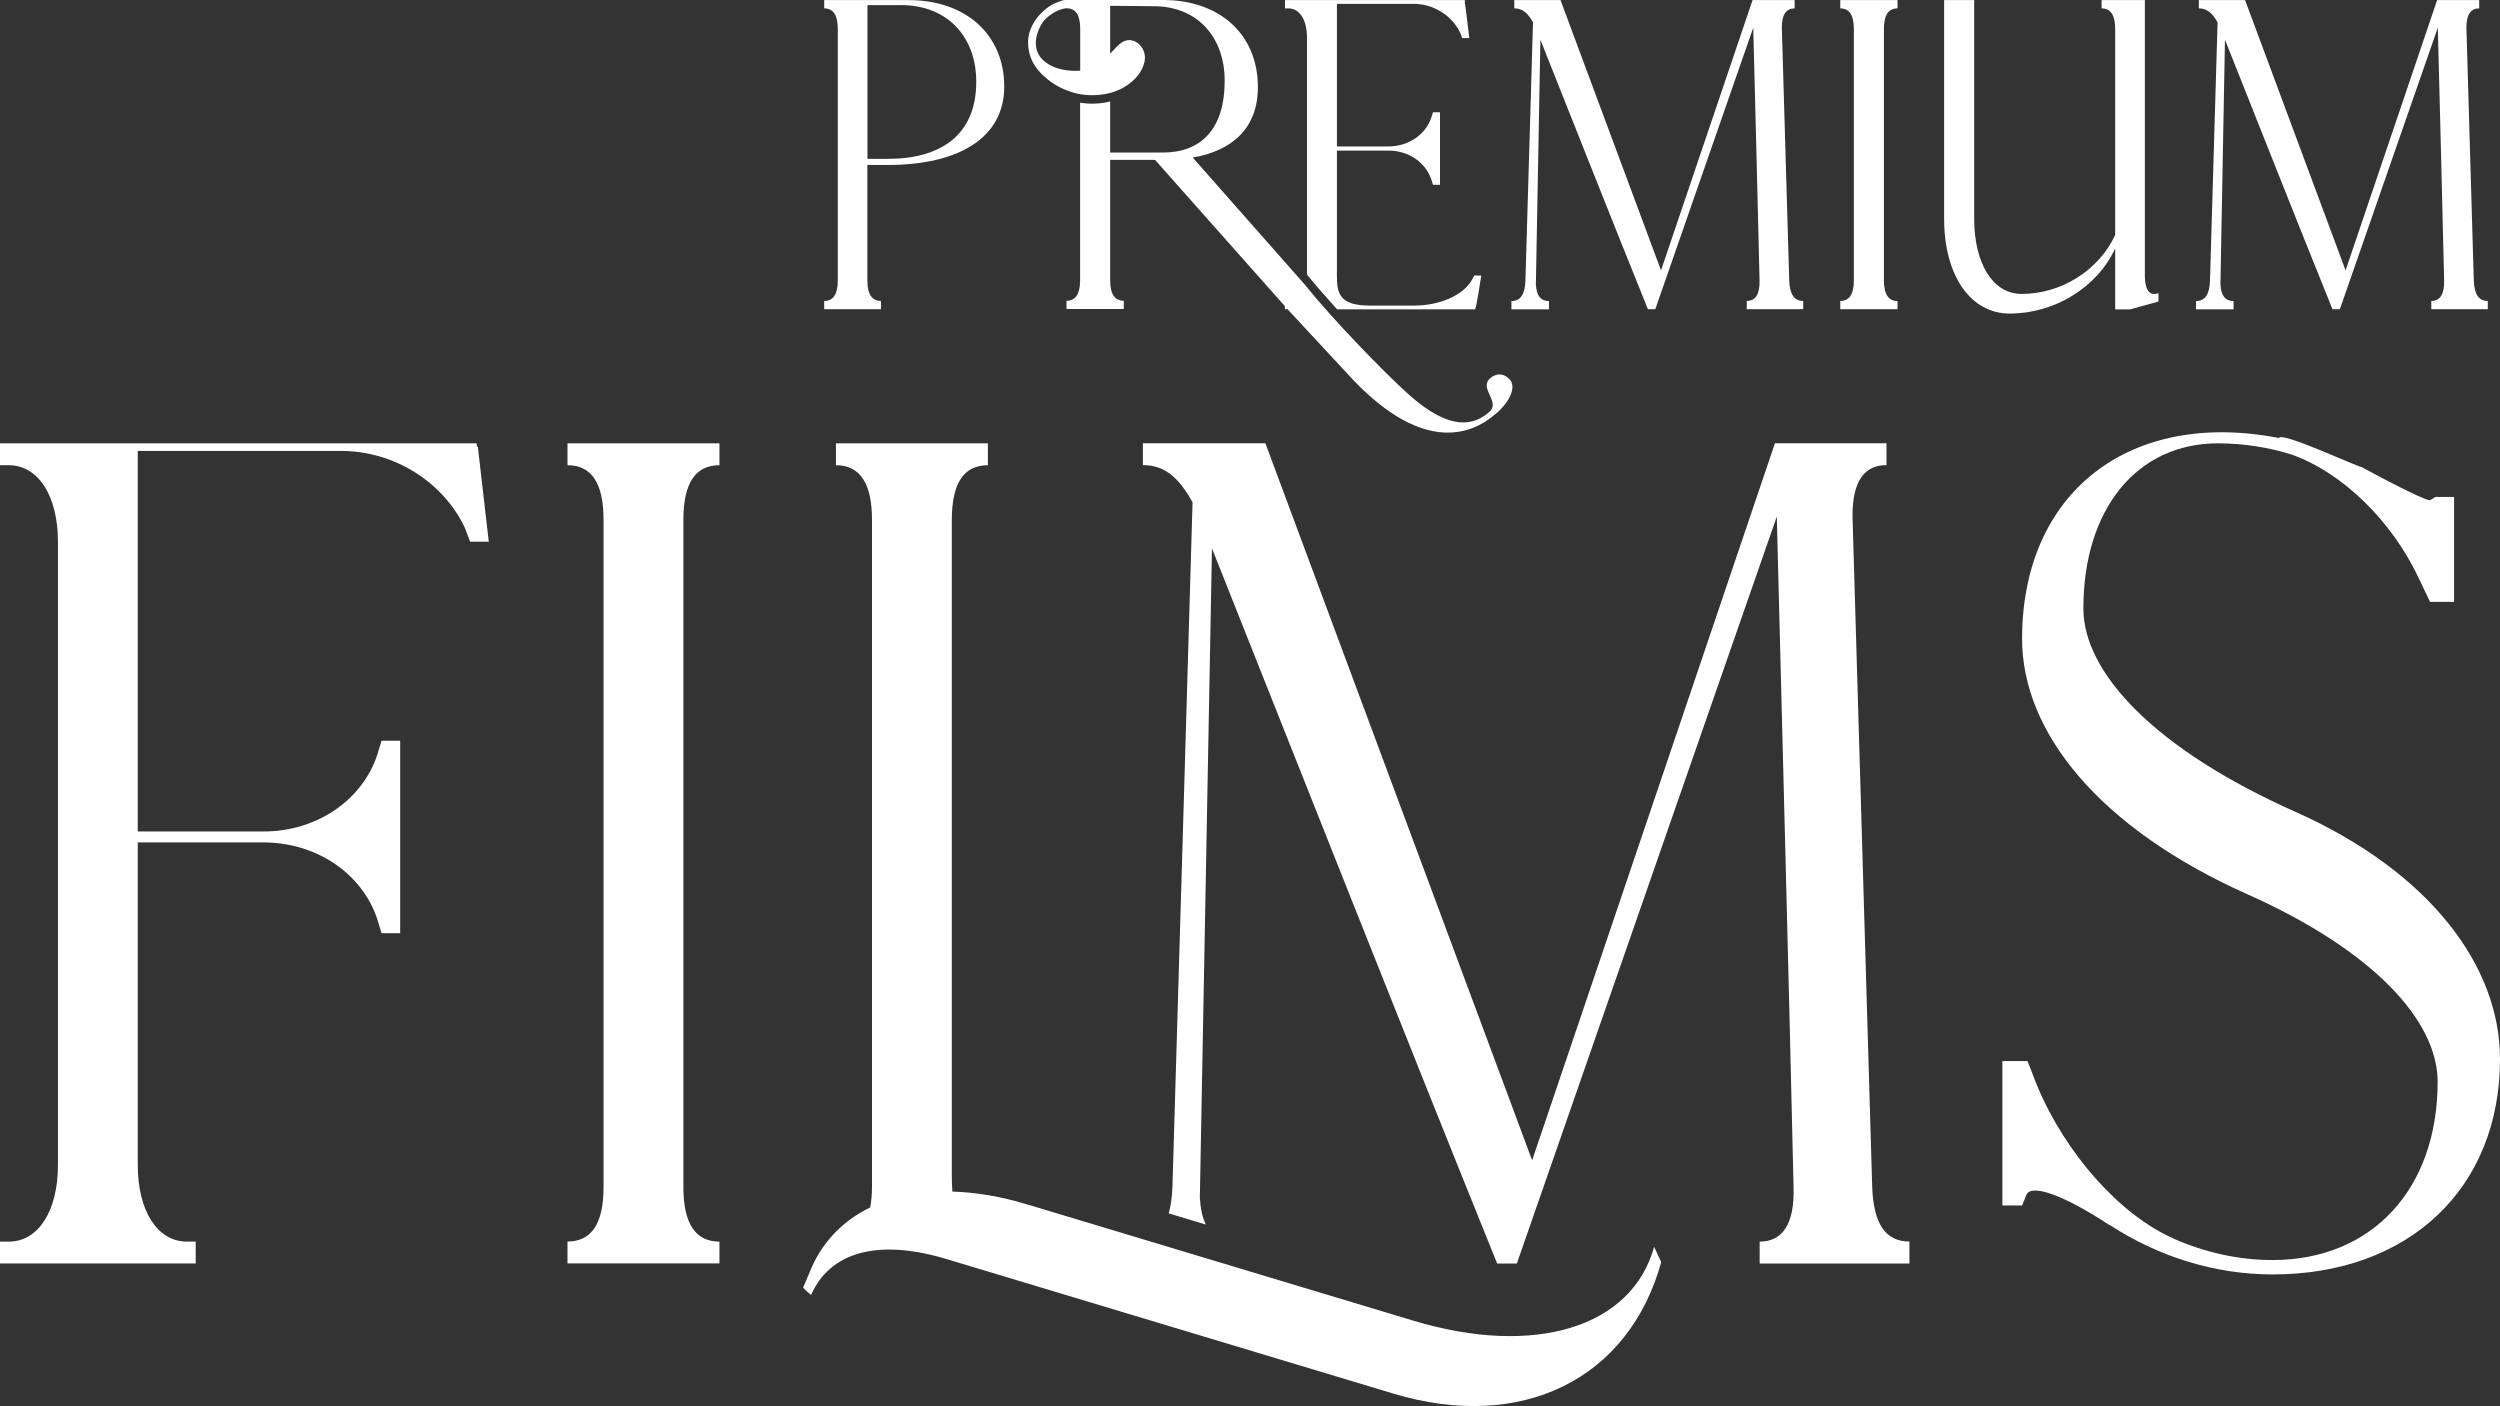 <svg xmlns="http://www.w3.org/2000/svg" id="Layer_2" data-name="Layer 2" viewBox="0 0 253.7 142.69"><rect x="0" y="0" width="253.7" height="142.69" fill="#333333" stroke="none"/><defs><style> .cls-1 { fill: #fff; } </style></defs><g id="Layer_1-2" data-name="Layer 1"><g><g><path class="cls-1" d="M48.38,44.99v.33h.11c.33,2.88.78,6.77,1.11,9.65h-1.89l-.55-1.44c-2.22-4.66-7.21-7.77-12.54-7.77H13.98v38.62h12.76c5.33,0,9.99-3.11,11.54-7.77l.44-1.44h1.89v19.53h-1.89l-.44-1.44c-1.55-4.66-6.21-7.77-11.54-7.77h-12.76v32.74c0,4.66,2,7.77,4.99,7.77h.89v2.22H0v-2.22h.89c3,0,4.99-3.11,4.99-7.77v-63.25c0-4.66-2-7.77-4.99-7.77h-.89v-2.22h48.38Z"></path><path class="cls-1" d="M73.01,128.21h-15.42v-2.22c2.43,0,3.66-1.8,3.66-5.55V52.76c0-3.74-1.23-5.55-3.66-5.55v-2.22h15.42v2.22c-2.43,0-3.66,1.8-3.66,5.55v67.69c0,3.74,1.23,5.55,3.66,5.55v2.22Z"></path><path class="cls-1" d="M167.86,126.53l.72,1.55c-3.27,11.86-14.13,17.27-27.19,13.34l-45.37-13.66c-7.01-2.11-11.82-.65-13.71,3.65-.29-.23-.56-.47-.81-.74l.91-2.15c1.23-2.7,3.27-4.71,5.9-5.99.11-.61.18-1.29.18-2.07V52.76c0-3.74-1.23-5.55-3.66-5.55v-2.22h15.42v2.22c-2.43,0-3.66,1.8-3.66,5.55v66.58c0,.55.02,1.08.06,1.58,2.36.07,4.9.49,7.58,1.3l39.19,11.8c12.36,3.72,22.19.67,24.44-7.49ZM193.77,126v2.22h-15.2v-2.22c2.33,0,3.56-1.8,3.44-5.55-.51-22.63-1.14-45.36-1.7-68.03l-26.38,75.8h-2c-9.74-24.1-19.31-48.38-28.94-72.57l-1.23,65.9c.07,1.14.27,2.04.61,2.72l-3.77-1.14c.21-.75.34-1.64.38-2.69.69-23.15,1.36-46.32,2.04-69.47-1.46-2.63-2.92-3.77-5.04-3.77v-2.22h12.43l27.07,72.77,24.64-72.77h11.32v2.22c-2.24,0-3.44,1.61-3.45,5.11l2,68.13c.13,3.74,1.34,5.55,3.78,5.55Z"></path><path class="cls-1" d="M239.72,47.43c3.88,2.11,6.66,3.44,6.88,3.33.22-.11.33-.22.55-.33h1.89v10.65h-2.44c-.33-.67-.78-1.67-1.11-2.33-2.71-5.82-7.7-10.74-12.9-12.61-2.39-.75-4.93-1.15-7.52-1.15-8.21,0-13.65,6.66-13.65,16.76,0,6.55,7.32,14.32,21.53,20.64,13.65,6.1,20.75,15.65,20.75,25.08,0,13.09-9.21,21.86-23.08,21.86-5.9,0-11.65-1.83-16.52-5.02l-.02.02c-4.55-3-7.88-4.22-8.43-3.11-.11.33-.33.78-.45,1.11h-2v-14.65h2.55c.33.78.67,1.77,1,2.55,2.88,6.88,8.43,13.09,13.76,15.42v.02c3.2,1.42,6.63,2.2,10.1,2.2,10.1,0,16.76-7.21,16.76-18.09,0-6.21-6.55-13.32-19.2-18.98-15.2-6.77-22.97-16.53-22.97-25.97,0-14.84,10.89-23.33,26.07-20.38.2-.72,8.37,3.12,8.45,2.96ZM204.45,111.26s0-.02-.01-.03c0,0,0,.02.01.03Z"></path></g><g><path class="cls-1" d="M89.41,31.38h-5.77v-.84c.92,0,1.38-.68,1.38-2.09V2.94c0-1.41-.46-2.09-1.38-2.09V.01h8.57c5.81,0,9.7,3.51,9.7,8.78s-4.73,7.95-11.8,7.95h-2.09v11.71c0,1.41.46,2.09,1.38,2.09v.84ZM90.12,16.12c5.35,0,8.95-2.43,8.95-7.82,0-4.69-3.05-7.78-7.61-7.78h-3.43v15.6h2.09Z"></path><path class="cls-1" d="M151.84,41.94c-2.64,2.37-7.79,4.1-15.23-4.15l-5.95-6.41h-.27v-.31l-13.18-14.85h-4.55v12.21c0,1.41.46,2.09,1.38,2.09v.84h-5.81v-.84c.92,0,1.38-.68,1.38-2.09V10.42c.09.02.18.03.27.04.75.1,1.51.08,2.25-.05.18-.03.36-.07.53-.12v5.19h5.35c3.76,0,6.27-2.26,6.27-7.28,0-4.56-2.89-7.57-7.19-7.57-1.34,0-3.1-.04-4.43-.04v4.86c.15-.15.29-.3.43-.46.23-.24.45-.48.72-.66.4-.27.83-.34,1.29-.16.48.2.8.57.98,1.06.18.5.12,1-.07,1.49-.24.62-.64,1.13-1.14,1.56-.79.68-1.72,1.09-2.75,1.27-.75.13-1.5.15-2.25.05-.54-.07-1.06-.22-1.56-.41-.96-.36-1.81-.91-2.54-1.62-.61-.59-1.1-1.33-1.3-2.16-.23-.92-.19-1.83.21-2.68.34-.73.84-1.32,1.46-1.83.36-.3.78-.53,1.22-.69.45-.16.41-.19.88-.22v.84c-.78.09-1.53.52-2.11,1.07-.43.41-.68.95-.86,1.5-.21.66-.23,1.42.09,2.05.36.72,1.1,1.18,1.84,1.44.66.23,1.35.31,2.04.3.13,0,.25-.01.38-.02V2.93c0-1.41-.46-2.09-1.38-2.09V0h9.79c5.77,0,9.62,3.51,9.62,8.83,0,4.15-2.55,6.45-6.61,7.16l11.35,12.87c2.89,3.6,8,8.86,10.53,11.14,4.26,3.83,6.7,3.16,8.23,1.79,1.14-1.03-1.09-2.36.06-3.39.63-.57,1.42-.53,1.99.1.66.73.13,2.12-1.33,3.44ZM130.73.85h-.33V.01h18.24l.04.17h-.04c.17,1.09.33,2.59.46,3.68h-.71l-.21-.54c-.84-1.76-2.72-2.93-4.73-2.93h-7.78v14.47h5.23c2.01,0,3.76-1.17,4.35-2.93l.17-.54h.71v7.36h-.71l-.17-.54c-.59-1.76-2.34-2.93-4.35-2.93h-5.23v12.76c0,1.8.33,2.97,3.35,2.97h4.48c2.63,0,4.98-1.05,5.86-2.59l.25-.46h.71c-.04.26-.5,3.26-.59,3.26l-.03.17h-14.01c-1.12-1.23-2.18-2.44-3.06-3.53,0-.08,0-.16,0-.24V3.78c0-1.76-.75-2.93-1.88-2.93Z"></path><path class="cls-1" d="M180.82,2.77l.75,25.68c.05,1.41.5,2.09,1.42,2.09v.84h-5.73v-.84c.88,0,1.34-.68,1.3-2.09-.19-8.53-.43-17.1-.64-25.64l-9.94,28.57h-.75c-3.67-9.08-7.28-18.23-10.91-27.35l-.46,24.84c.07,1.17.51,1.68,1.33,1.68v.84h-3.81v-.84c.92,0,1.38-.68,1.42-2.09.26-8.72.51-17.46.77-26.19-.55-.99-1.1-1.42-1.9-1.42V.01h4.69l10.2,27.43L177.85.01h4.27v.84c-.84,0-1.3.61-1.3,1.93Z"></path><path class="cls-1" d="M192.56,31.38h-5.81v-.84c.92,0,1.38-.68,1.38-2.09V2.94c0-1.41-.46-2.09-1.38-2.09V.01h5.81v.84c-.92,0-1.38.68-1.38,2.09v25.52c0,1.41.46,2.09,1.38,2.09v.84Z"></path><path class="cls-1" d="M197.29.01h3.05v22.17c0,4.6,1.92,7.65,4.81,7.65,4.02,0,7.82-2.38,9.5-5.98V2.94c0-1.41-.46-2.09-1.38-2.09V.01h4.39v28.03c0,1.26.46,1.97,1.17,1.76l.21-.04v.84c-.6.17-1.32.36-1.99.55l-.89.25h-1.51v-6.19c-1.84,3.97-6.15,6.61-10.71,6.61-3.97,0-6.65-3.85-6.65-9.62V.01Z"></path><path class="cls-1" d="M250.29,2.77l.75,25.68c.05,1.41.5,2.09,1.42,2.09v.84h-5.73v-.84c.88,0,1.34-.68,1.3-2.09-.19-8.53-.43-17.1-.64-25.64l-9.94,28.57h-.75c-3.67-9.08-7.28-18.23-10.91-27.35l-.46,24.84c.07,1.17.51,1.68,1.33,1.68v.84h-3.81v-.84c.92,0,1.38-.68,1.42-2.09.26-8.72.51-17.46.77-26.19-.55-.99-1.1-1.42-1.9-1.42V.01h4.69l10.2,27.43L247.32.01h4.27v.84c-.84,0-1.3.61-1.3,1.93Z"></path></g></g></g></svg>